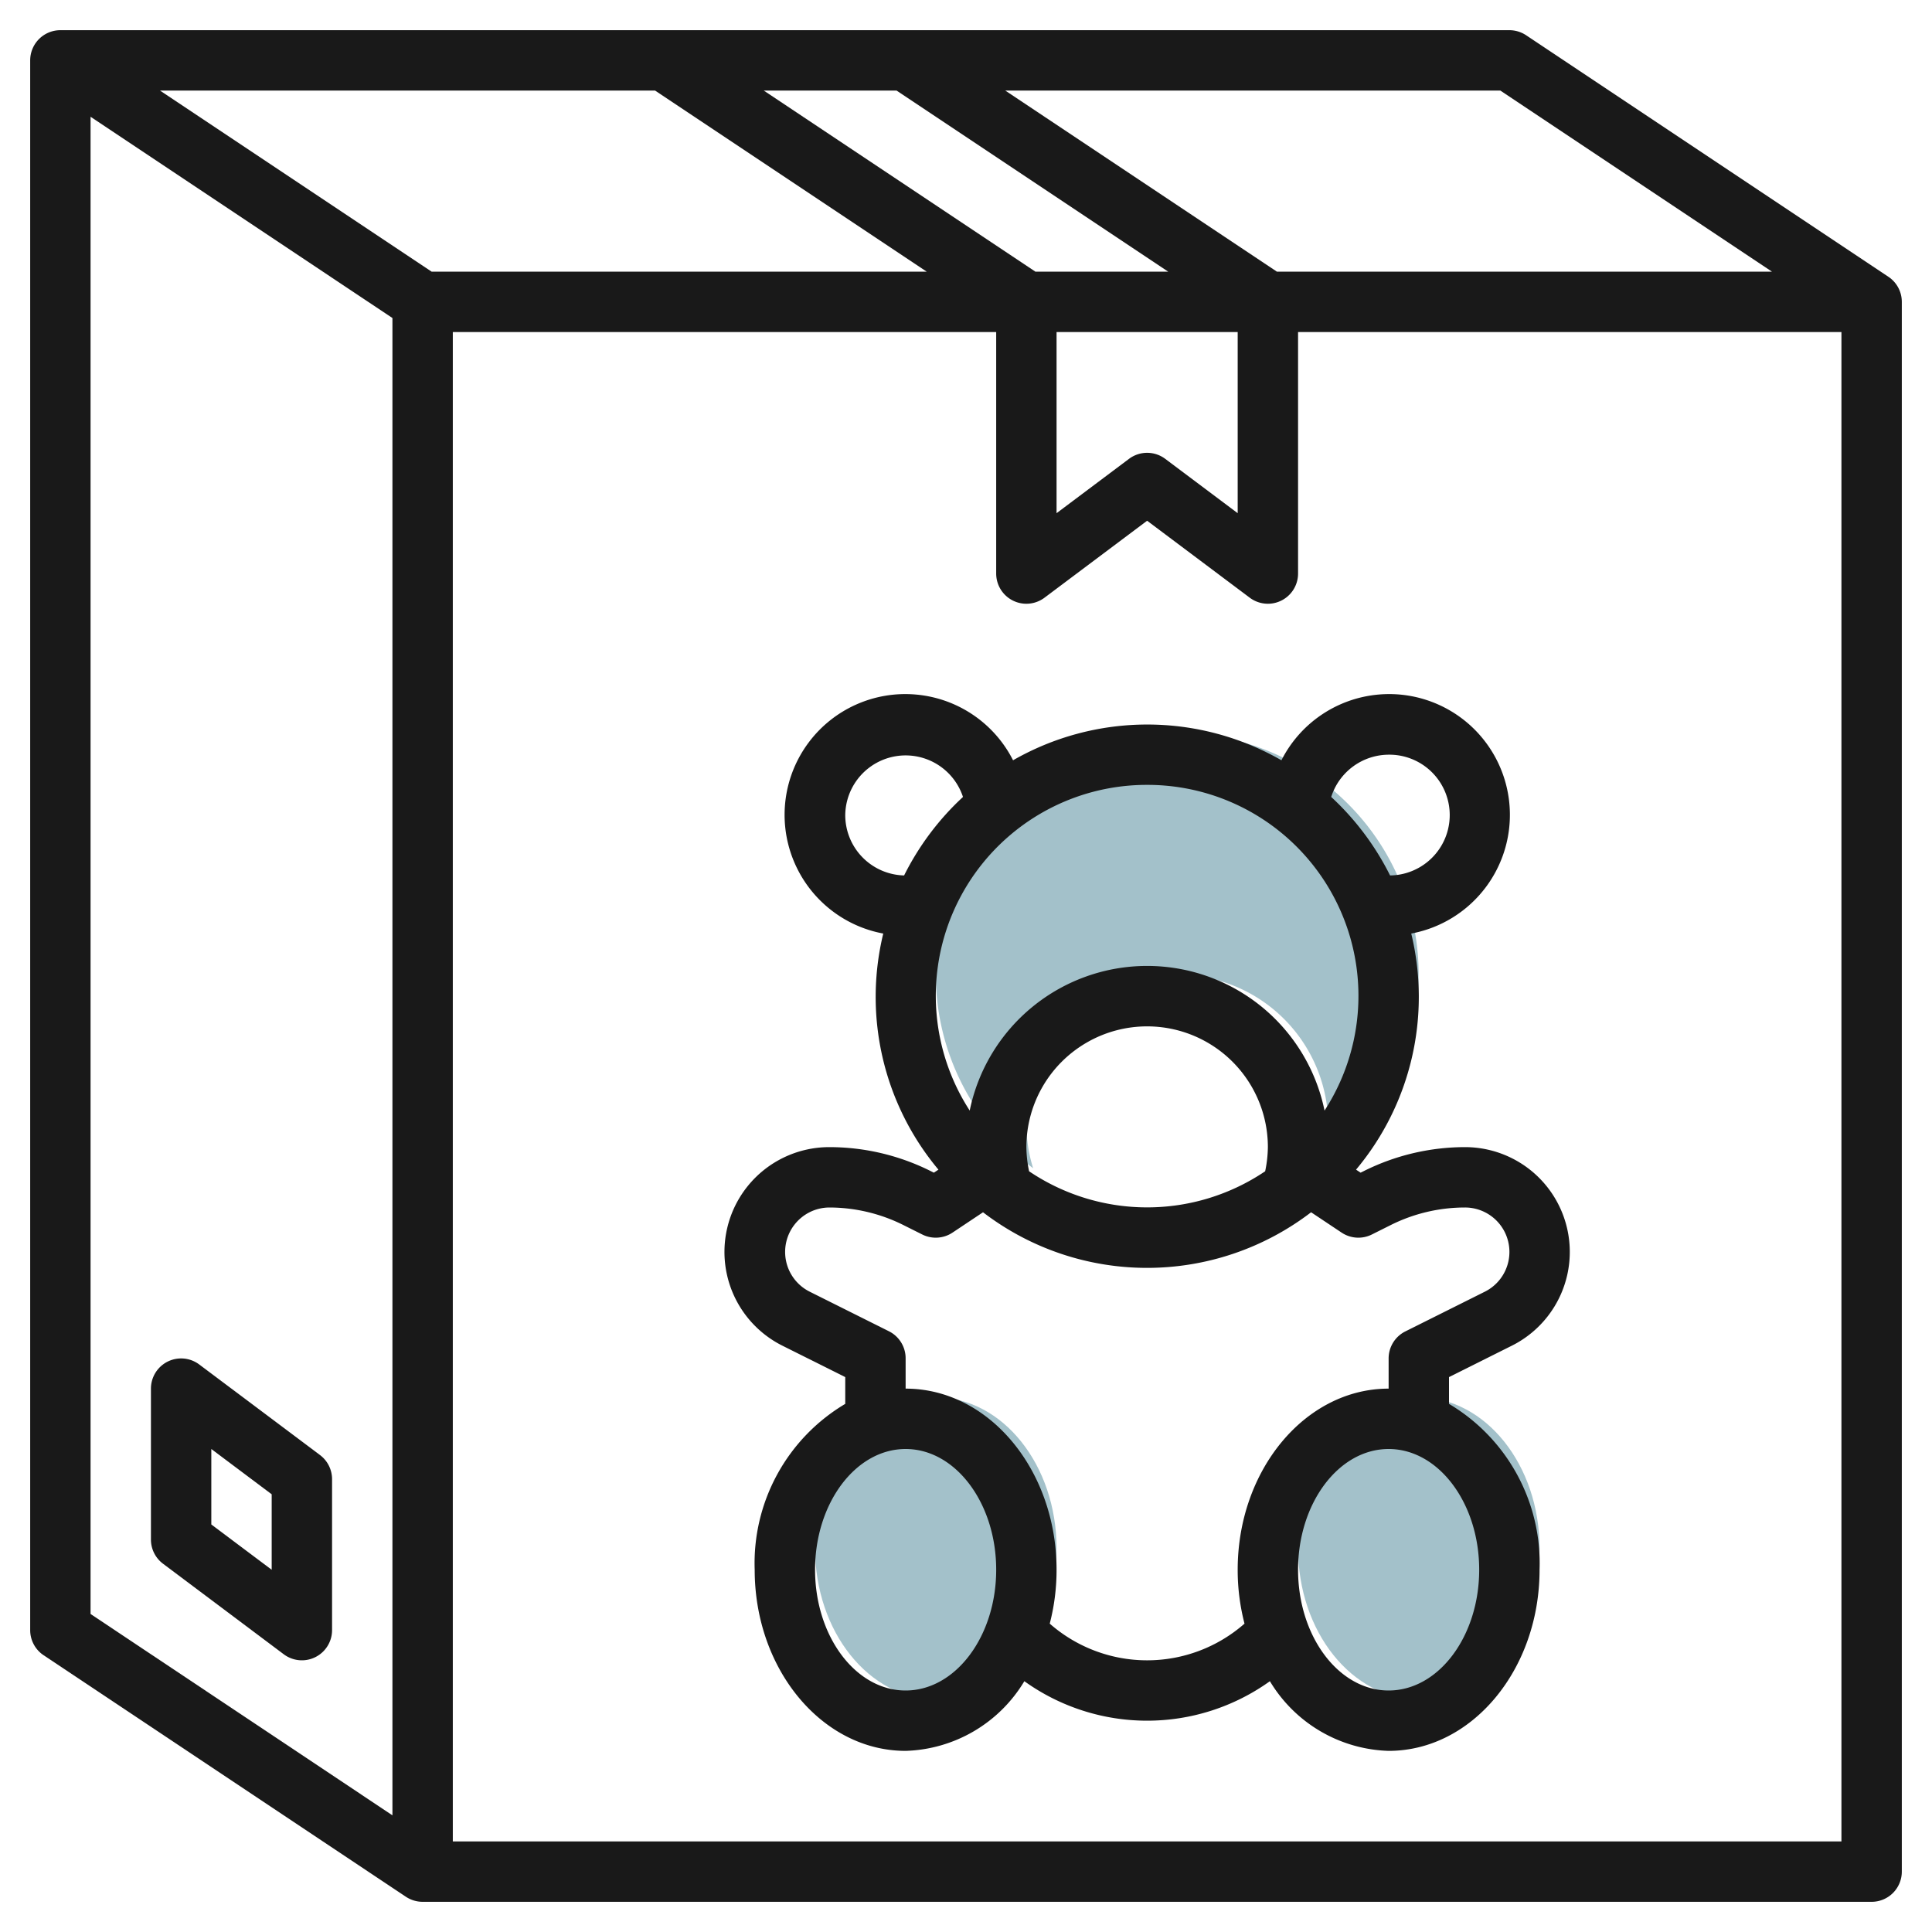 <svg id="Layer_3" height="512" viewBox="0 0 64 64" width="512" xmlns="http://www.w3.org/2000/svg" data-name="Layer 3"><g fill="#a3c1ca"><ellipse cx="31" cy="51.29" rx="4" ry="5"/><ellipse cx="47" cy="51.29" rx="4" ry="5"/><path d="m39 24.29a7.994 7.994 0 0 0 -4.767 14.416l-.009-.006a4.932 4.932 0 0 1 -.224-1.41 5 5 0 1 1 10 0 4.939 4.939 0 0 1 -.225 1.4 7.99 7.99 0 0 0 -4.775-14.4z"/></g><path d="m50.081 44.578a3.472 3.472 0 0 0 -1.553-6.578 7.508 7.508 0 0 0 -3.341.789l-.115.057-.151-.1a8.911 8.911 0 0 0 1.828-7.821 4 4 0 1 0 -4.3-5.74 8.936 8.936 0 0 0 -8.89 0 4 4 0 1 0 -4.3 5.74 8.911 8.911 0 0 0 1.828 7.821l-.151.1-.115-.057a7.508 7.508 0 0 0 -3.349-.789 3.472 3.472 0 0 0 -1.553 6.578l2.081 1.04v.887a6.139 6.139 0 0 0 -3 5.495c0 3.309 2.243 6 5 6a4.752 4.752 0 0 0 3.933-2.308 6.977 6.977 0 0 0 8.134 0 4.752 4.752 0 0 0 3.933 2.308c2.757 0 5-2.691 5-6a6.139 6.139 0 0 0 -3-5.495v-.887zm-15.991-5.778a4.083 4.083 0 0 1 -.09-.8 4 4 0 0 1 8 0 4.083 4.083 0 0 1 -.09.8 6.989 6.989 0 0 1 -7.82 0zm11.91-13.8a2 2 0 0 1 .048 4 9.033 9.033 0 0 0 -1.95-2.6 2.008 2.008 0 0 1 1.902-1.4zm-18 2a2 2 0 0 1 3.9-.6 9.033 9.033 0 0 0 -1.95 2.6 2 2 0 0 1 -1.95-2zm10-1a6.989 6.989 0 0 1 5.877 10.789 6 6 0 0 0 -11.754 0 6.989 6.989 0 0 1 5.877-10.789zm-8 30c-1.654 0-3-1.794-3-4s1.346-4 3-4 3 1.794 3 4-1.346 4-3 4zm16 0c-1.654 0-3-1.794-3-4s1.346-4 3-4 3 1.794 3 4-1.346 4-3 4zm-5-4a7.074 7.074 0 0 0 .226 1.785 4.89 4.89 0 0 1 -6.452 0 7.074 7.074 0 0 0 .226-1.785c0-3.309-2.243-6-5-6v-1a1 1 0 0 0 -.553-.9l-2.634-1.316a1.472 1.472 0 0 1 .659-2.784 5.5 5.5 0 0 1 2.447.578l.634.317a1 1 0 0 0 1-.063l1.011-.674a8.936 8.936 0 0 0 10.868 0l1.011.674a1 1 0 0 0 1 .063l.634-.317a5.5 5.5 0 0 1 2.451-.578 1.472 1.472 0 0 1 .659 2.789l-2.634 1.316a1 1 0 0 0 -.553.895v1c-2.757 0-5 2.691-5 6z" fill="#191919"/><path d="m62.555 9.168-12-8a1.006 1.006 0 0 0 -.555-.168h-48a1 1 0 0 0 -1 1v52a1 1 0 0 0 .445.832l12 8a1.006 1.006 0 0 0 .555.168h48a1 1 0 0 0 1-1v-52a1 1 0 0 0 -.445-.832zm-3.855-.168h-16.4l-9-6h16.4zm-44.4 0-9-6h16.4l9 6zm20 0-9-6h4.4l9 6zm.7 2h6v6l-2.4-1.8a1 1 0 0 0 -1.2 0l-2.4 1.8zm-32-7.132 10 6.667v49.6l-10-6.67zm12 57.132v-50h18v8a1 1 0 0 0 1.6.8l3.4-2.55 3.4 2.55a1 1 0 0 0 1.6-.8v-8h18v50z" fill="#191919"/><path d="m10.6 48.2-4-3a1 1 0 0 0 -1.6.8v5a1 1 0 0 0 .4.8l4 3a1 1 0 0 0 1.6-.8v-5a1 1 0 0 0 -.4-.8zm-1.6 3.8-2-1.5v-2.5l2 1.5z" fill="#191919"/></svg>